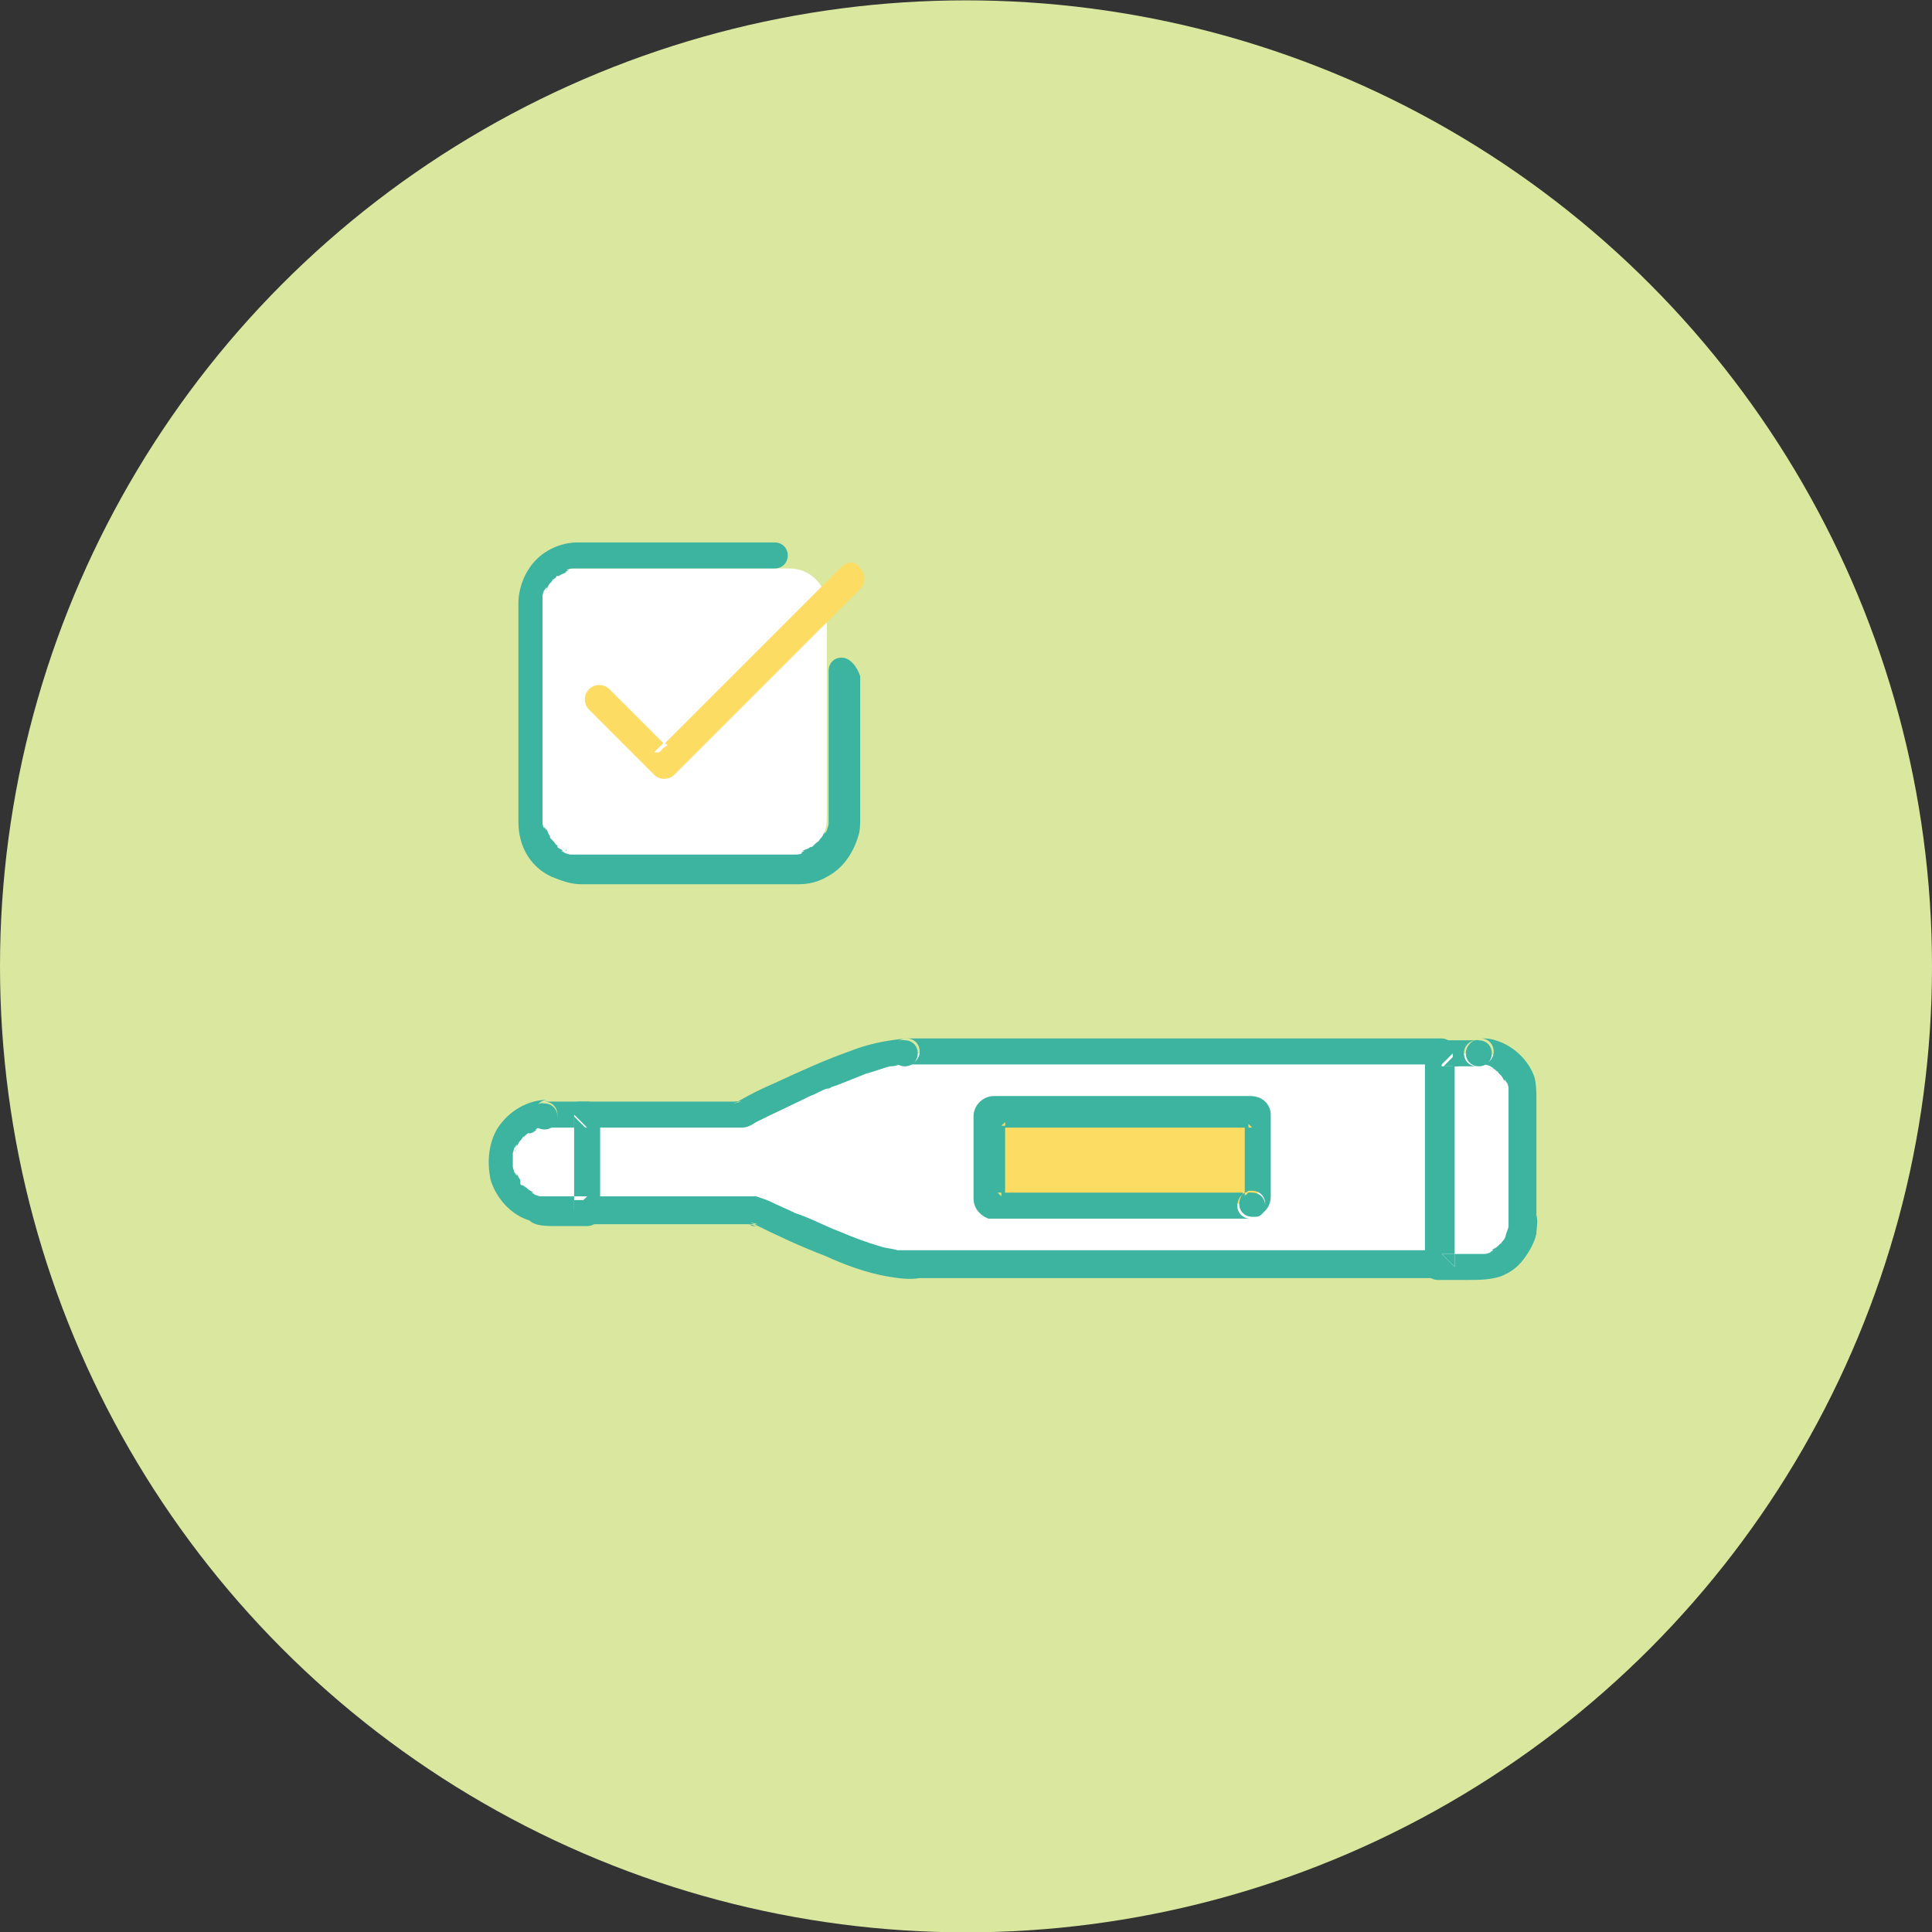 <?xml version="1.0" encoding="utf-8"?>
<!-- Generator: Adobe Illustrator 27.0.0, SVG Export Plug-In . SVG Version: 6.00 Build 0)  -->
<svg version="1.1" id="レイヤー_1" xmlns="http://www.w3.org/2000/svg" xmlns:xlink="http://www.w3.org/1999/xlink" x="0px"
	 y="0px" viewBox="0 0 104 104" style="enable-background:new 0 0 104 104;" xml:space="preserve">
<rect x="0" y="0" width="104" height="104" fill="#333333" stroke="none"/>
<style type="text/css">
	.st0{fill:#DAE79F;}
	.st1{fill:#FFFFFF;}
	.st2{fill:#3CB4A0;}
	.st3{fill:#FDDC64;}
</style>
<g id="グループ_456" transform="translate(-196 -2370.481)">
	<circle id="楕円形_8" class="st0" cx="248" cy="2422.5" r="52"/>
	<g id="グループ_167" transform="translate(-125 -23)">
		<g id="グループ_166" transform="translate(337.005 2409.481)">
			<g>
				<g id="グループ_1">
					<path id="パス_2" class="st1" d="M26.5,14.6H15c-1.1,0-2,0.9-2,2v11.5c0,1.1,0.9,2,2,2h11.5c1.1,0,2-0.9,2-2V16.6
						C28.5,15.5,27.6,14.6,26.5,14.6"/>
					<path id="パス_3" class="st1" d="M23.8,44.1h-8.7v5.2h9.5c3,1.5,6.5,3,8.1,3h28.9V40.7H32.7C31,40.7,27,42.5,23.8,44.1"/>
					<path id="パス_4" class="st2" d="M28.4,42.7L28.4,42.7L28.4,42.7"/>
					<path id="パス_5" class="st2" d="M61.6,41.4L61.6,41.4l-0.7-0.7v0.8C61.1,41.4,61.3,41.4,61.6,41.4"/>
					<path id="パス_6" class="st2" d="M61.6,51.5h-0.7v0.7L61.6,51.5z"/>
					<path id="パス_7" class="st2" d="M32.4,51.5L32.4,51.5L32.4,51.5"/>
					<path id="パス_8" class="st2" d="M15.1,48.5l0.7,0.7v-0.7H15.1z"/>
					<path id="パス_9" class="st2" d="M15.9,44.1l-0.7,0.7h0.7V44.1z"/>
					<path id="パス_10" class="st2" d="M61.6,39.9H36.3c-1.2,0-2.3,0-3.5,0l0,0c0.4,0,0.7,0.3,0.7,0.7s-0.3,0.7-0.7,0.7h27.7
						c0.1,0,0.3,0,0.4,0v-0.8l0.7,0.7l0,0c-0.2,0-0.5,0-0.7,0v10.1h0.7L60.9,52v-0.7H34.4c-0.5,0-1.1,0-1.6,0c-0.1,0-0.2,0-0.3,0
						h-0.1c0.1,0,0.1,0,0,0l0,0h-0.1c-0.3-0.1-0.6-0.1-0.9-0.2c-0.7-0.2-1.5-0.5-2.2-0.8c-0.8-0.3-1.5-0.7-2.4-1
						c-0.4-0.2-0.9-0.4-1.3-0.6c-0.2-0.1-0.5-0.2-0.8-0.3c-0.5,0-1,0-1.4,0H16v0.7l-0.7-0.7H16v-3.7h-0.7L16,44v0.7h7.6
						c0.1,0,0.2,0,0.3,0c0.3,0,0.5-0.1,0.8-0.3c1-0.5,1.9-0.9,2.9-1.4c0.3-0.1,0.6-0.3,0.9-0.4h0.1l0,0l0,0l0.2-0.1l0.3-0.1
						c0.5-0.2,1-0.4,1.5-0.6c0.4-0.1,0.9-0.3,1.3-0.4c0.1,0,0.3,0,0.5-0.1c0,0,0,0,0.1,0l0,0l0,0l0,0h0.1c0.1,0,0.2,0,0.2,0
						c-0.4,0-0.7-0.3-0.7-0.7s0.3-0.7,0.7-0.7c-1.1,0.1-2.1,0.3-3.1,0.7c-1.4,0.5-2.7,1.1-4,1.7c-0.7,0.3-1.3,0.6-2,1h0.2l-0.4,0.1
						l0.2-0.1h-8.5c-0.4,0-0.7,0.3-0.7,0.7v5.2c0,0.4,0.3,0.7,0.7,0.7h9.4l-0.2-0.1l0.4,0.1h-0.2c1.2,0.6,2.5,1.2,3.8,1.7
						c1.1,0.5,2.2,0.9,3.3,1.1c0.6,0.1,1.2,0.2,1.8,0.1h26.8c0.5,0,1,0,1.4,0h0.1c0.4,0,0.7-0.3,0.7-0.7V40.7
						C62.4,40.3,62,39.9,61.6,39.9"/>
					<path id="パス_11" class="st2" d="M24.3,49.9l0.2,0.1h0.2L24.3,49.9"/>
					<path id="パス_12" class="st2" d="M32,40.7c0,0.4,0.3,0.7,0.7,0.7s0.7-0.3,0.7-0.7S33.1,40,32.7,40
						C32.3,39.9,32,40.3,32,40.7"/>
					<path id="パス_13" class="st2" d="M23.8,43.3h-0.2l-0.2,0.1L23.8,43.3"/>
					<path id="パス_14" class="st2" d="M32.4,41.4L32.4,41.4C32.3,41.5,32.3,41.5,32.4,41.4C32.3,41.5,32.3,41.5,32.4,41.4"/>
					<path id="パス_15" class="st1" d="M10.8,46.5v0.2c0,1.4,1.1,2.5,2.5,2.5h2.3V44h-2.3C11.9,44.1,10.8,45.2,10.8,46.5"/>
					<path id="パス_16" class="st2" d="M12.3,48.2L12.3,48.2L12.3,48.2C12.1,48.1,12.4,48.3,12.3,48.2"/>
					<path id="パス_17" class="st2" d="M14.9,49.3l0.7-0.7h-0.7V49.3z"/>
					<path id="パス_18" class="st2" d="M12.7,48.4L12.7,48.4c-0.1,0-0.1-0.1-0.2-0.1L12.7,48.4"/>
					<path id="パス_19" class="st2" d="M11.7,47.5L11.7,47.5c0-0.1,0-0.1,0-0.2V47.5"/>
					<path id="パス_20" class="st2" d="M12,47.9L12,47.9L12,47.9C11.8,47.7,12,48,12,47.9"/>
					<path id="パス_21" class="st2" d="M13.2,48.5L13.2,48.5c-0.1,0-0.2,0-0.2,0H13.2"/>
					<path id="パス_22" class="st2" d="M15.6,44.8l-0.7-0.7v0.7H15.6z"/>
					<path id="パス_23" class="st2" d="M11.6,47.1L11.6,47.1v-0.2V47.1"/>
					<path id="パス_24" class="st2" d="M12.6,45L12.6,45c0.1-0.1,0.2-0.1,0.2-0.1L12.6,45"/>
					<path id="パス_25" class="st2" d="M12.6,44.1c0,0.4,0.3,0.7,0.7,0.7s0.7-0.3,0.7-0.7s-0.3-0.7-0.7-0.7
						C12.9,43.3,12.6,43.7,12.6,44.1"/>
					<path id="パス_26" class="st2" d="M13,44.8h0.1h0.1H13"/>
					<path id="パス_27" class="st2" d="M11.6,46.4C11.6,46.4,11.6,46.3,11.6,46.4c0-0.1,0-0.2,0-0.2V46.4"/>
					<path id="パス_28" class="st2" d="M15.6,43.3h-2.3c0.4,0,0.7,0.3,0.7,0.7s-0.3,0.7-0.7,0.7h1.6V44l0.7,0.7h-0.7v3.7h0.7
						l-0.7,0.7v-0.7h-1.4c-0.1,0-0.3,0-0.4,0h0.1H13h0.1c-0.1,0-0.3-0.1-0.4-0.1h0.1l-0.2-0.1h0.1c-0.1-0.1-0.2-0.1-0.3-0.2
						l-0.1-0.1l0,0c0.1,0.1-0.2-0.1,0,0l0,0c-0.1,0-0.1-0.1-0.2-0.1S12,47.7,12,47.6l0,0c0.1,0.1-0.1-0.2,0,0l0,0v-0.1
						c-0.1-0.1-0.1-0.2-0.2-0.3v0.1l-0.1-0.2v0.1c0-0.1-0.1-0.3-0.1-0.4v0.1v-0.2v0.1c0-0.2,0-0.5,0-0.7v0.1V46v0.1
						c0-0.1,0.1-0.3,0.1-0.4v0.1l0.1-0.2v0.1c0.1-0.1,0.1-0.2,0.2-0.3c0,0,0,0,0.1-0.1l0,0c-0.1,0.1,0.1-0.2,0,0l0,0
						c0-0.1,0.1-0.1,0.2-0.2s0.1-0.1,0.2-0.1l0,0c-0.1,0.1,0.2-0.1,0,0l0,0h0.1c0.1-0.1,0.2-0.1,0.3-0.2h-0.1l0.2-0.1h-0.1
						c0.1-0.1,0.3-0.1,0.4-0.1h-0.1h0.2h-0.1c0.1,0,0.2,0,0.2,0c-0.4,0-0.7-0.3-0.7-0.7s0.3-0.7,0.7-0.7c-1.1,0-2.1,0.6-2.7,1.5
						c-0.5,0.8-0.6,1.8-0.4,2.8c0.3,1,1.1,1.9,2.1,2.2C12.8,50,13.4,50,14,50h1.6c0.4,0,0.7-0.3,0.7-0.7v-5.2
						C16.4,43.6,16,43.3,15.6,43.3"/>
					<path id="パス_29" class="st2" d="M11.7,46C11.7,45.9,11.7,45.9,11.7,46c0-0.1,0.1-0.1,0.1-0.2L11.7,46"/>
					<path id="パス_30" class="st2" d="M11.9,45.5L11.9,45.5L11.9,45.5C12,45.3,11.8,45.6,11.9,45.5"/>
					<path id="パス_31" class="st2" d="M12.2,45.2L12.2,45.2L12.2,45.2C12.4,45.1,12.1,45.3,12.2,45.2"/>
					<path id="パス_32" class="st1" d="M63.7,40.7h-2.1v11.6h2.1c1.2,0,2.3-1,2.3-2.3v-7C65.9,41.7,64.9,40.7,63.7,40.7"/>
					<path id="パス_33" class="st2" d="M64.9,42L64.9,42L64.9,42C65,42.1,64.8,41.9,64.9,42"/>
					<path id="パス_34" class="st2" d="M65,42.3L65,42.3c0,0.1,0,0.1,0,0.2V42.3"/>
					<path id="パス_35" class="st2" d="M65.1,50.5L65.1,50.5c0,0.1-0.1,0.1-0.1,0.2L65.1,50.5"/>
					<path id="パス_36" class="st2" d="M65.2,42.6C65.2,42.7,65.2,42.7,65.2,42.6c0,0.1,0,0.2,0,0.2V42.6"/>
					<path id="パス_37" class="st2" d="M65.2,50.1L65.2,50.1c0,0.1,0,0.2,0,0.2V50.1"/>
					<path id="パス_38" class="st2" d="M63.8,41.4L63.8,41.4c0.1,0,0.2,0,0.2,0H63.8"/>
					<path id="パス_39" class="st2" d="M64.2,41.5L64.2,41.5c0.1,0,0.1,0.1,0.2,0.1L64.2,41.5"/>
					<path id="パス_40" class="st2" d="M64.6,41.7L64.6,41.7L64.6,41.7C64.7,41.8,64.5,41.6,64.6,41.7"/>
					<path id="パス_41" class="st2" d="M64.5,40c-0.3-0.1-0.5-0.1-0.8-0.1c0.4,0,0.7,0.3,0.7,0.7s-0.3,0.7-0.7,0.7
						c0.1,0,0.1,0,0.2,0h-0.1H64h-0.1c0.1,0,0.3,0.1,0.4,0.1c0,0,0,0-0.1,0l0.2,0.1h-0.1c0.1,0,0.2,0.1,0.3,0.2l0,0l0,0
						c-0.1-0.1,0.2,0.1,0,0l0,0l0.1,0.1l0.1,0.1l0,0c-0.1-0.1,0.1,0.1,0,0l0,0l0,0c0.1,0.1,0.1,0.2,0.2,0.3v-0.1l0.1,0.2
						c0,0,0,0,0-0.1c0,0.1,0.1,0.2,0.1,0.4v-0.1v0.2v-0.1c0,0.3,0,0.6,0,0.8V49c0,0.3,0,0.7,0,1v-0.1v0.2V50c0,0.1-0.1,0.3-0.1,0.4
						c0,0,0,0,0-0.1L65,50.7v-0.1c0,0.1-0.1,0.2-0.2,0.3l0,0l0,0c0.1-0.1-0.1,0.2,0,0l0,0L64.7,51l-0.1,0.1l0,0c0.1-0.1-0.1,0.1,0,0
						l0,0l0,0c-0.1,0.1-0.2,0.1-0.3,0.2h0.1l-0.2,0.1c0,0,0,0,0.1,0c-0.1,0-0.2,0.1-0.4,0.1H64h-0.2h0.1c-0.3,0-0.5,0-0.8,0h-0.8
						v0.7l-0.7-0.7h0.7v-9.4c0-0.2,0-0.5,0-0.7h-0.8l0.7-0.7l0,0c0,0.2,0,0.5,0,0.7h1.3c-0.4,0-0.7-0.3-0.7-0.7s0.3-0.7,0.7-0.7
						h-2.1c-0.4,0-0.7,0.3-0.7,0.7v10.1c0,0.5,0,0.9,0,1.4l0,0c0,0.4,0.3,0.7,0.7,0.7H63c0.6,0,1.2,0,1.8-0.2
						c0.5-0.2,0.9-0.5,1.2-0.9c0.3-0.4,0.6-0.9,0.7-1.4c0-0.3,0.1-0.6,0-1v-6.2c0-0.4,0-0.8-0.1-1.2C66.3,41.1,65.5,40.3,64.5,40"/>
					<path id="パス_42" class="st2" d="M62.4,40.7L62.4,40.7l-0.7,0.7h0.8C62.4,41.2,62.4,40.9,62.4,40.7"/>
					<path id="パス_43" class="st2" d="M61.6,51.5l0.7,0.7v-0.7H61.6z"/>
					<path id="パス_44" class="st2" d="M62.9,40.7c0,0.4,0.3,0.7,0.7,0.7c0.4,0,0.7-0.3,0.7-0.7S64,40,63.6,40l0,0
						C63.3,39.9,62.9,40.3,62.9,40.7"/>
					<path id="パス_45" class="st2" d="M64.6,51.2L64.6,51.2L64.6,51.2C64.5,51.3,64.7,51.1,64.6,51.2"/>
					<path id="パス_46" class="st2" d="M64,51.5C64,51.5,63.9,51.5,64,51.5c-0.1,0-0.2,0-0.2,0H64"/>
					<path id="パス_47" class="st2" d="M64.9,50.9L64.9,50.9L64.9,50.9C64.8,51,65,50.8,64.9,50.9"/>
					<path id="パス_48" class="st2" d="M64.4,51.3L64.4,51.3c-0.1,0-0.1,0-0.2,0H64.4"/>
					<path id="パス_49" class="st3" d="M51.4,43.8H37.5c-0.2,0-0.3,0.1-0.3,0.3v4.4c0,0.2,0.1,0.3,0.3,0.3h13.9
						c0.2,0,0.3-0.1,0.3-0.3v-4.4C51.7,43.9,51.6,43.8,51.4,43.8"/>
					<path id="パス_50" class="st2" d="M37.7,44.5L37.7,44.5L37.7,44.5L37.7,44.5"/>
					<path id="パス_51" class="st2" d="M37.9,44.2L37.9,44.2"/>
					<path id="パス_52" class="st2" d="M37.6,44.5L37.6,44.5L37.6,44.5L37.6,44.5L37.6,44.5"/>
					<path id="パス_53" class="st2" d="M51,44.2L51,44.2"/>
					<path id="パス_54" class="st2" d="M37.9,44.1L37.9,44.1L37.9,44.1C37.9,44.1,37.9,44.1,37.9,44.1"/>
					<path id="パス_55" class="st2" d="M51,44.1L51,44.1L51,44.1L51,44.1"/>
					<path id="パス_56" class="st2" d="M51.3,44.5L51.3,44.5L51.3,44.5C51.2,44.5,51.3,44.5,51.3,44.5"/>
					<path id="パス_57" class="st2" d="M37.9,44.2L37.9,44.2L37.9,44.2l-0.1,0.2c0-0.1,0.1-0.1,0,0l-0.1,0.1l0,0c0,0,0,0-0.1,0
						l0,0h-0.1h0.1h-0.1c0.1,0,0.2,0,0.3,0C37.9,44.4,37.9,44.3,37.9,44.2"/>
					<path id="パス_58" class="st2" d="M37.9,48.6L37.9,48.6L37.9,48.6L37.9,48.6"/>
					<path id="パス_59" class="st2" d="M37.5,48.1L37.5,48.1L37.5,48.1C37.6,48.1,37.6,48.1,37.5,48.1"/>
					<path id="パス_60" class="st2" d="M37.9,48.5L37.9,48.5"/>
					<path id="パス_61" class="st2" d="M51.5,49.6c-0.1,0-0.1,0-0.2,0C51.4,49.6,51.5,49.6,51.5,49.6"/>
					<path id="パス_62" class="st2" d="M37.4,44.5L37.4,44.5L37.4,44.5L37.4,44.5"/>
					<path id="パス_63" class="st2" d="M37.4,48.1L37.4,48.1L37.4,48.1h0.2H37.4l0.2,0.1c-0.1,0-0.1-0.1,0,0l0.1,0.1l0,0
						c0,0,0,0,0,0.1l0,0v0.1v-0.1v0.1c0-0.1,0-0.2,0-0.3L37.4,48.1L37.4,48.1"/>
					<path id="パス_64" class="st2" d="M37.5,44.5L37.5,44.5"/>
					<path id="パス_65" class="st2" d="M37.9,48.4L37.9,48.4L37.9,48.4L37.9,48.4L37.9,48.4"/>
					<path id="パス_66" class="st2" d="M37.8,48.3L37.8,48.3L37.8,48.3L37.8,48.3"/>
					<path id="パス_67" class="st2" d="M37.9,44.2L37.9,44.2L37.9,44.2L37.9,44.2L37.9,44.2"/>
					<path id="パス_68" class="st2" d="M51.2,48.1L51.2,48.1L51.2,48.1L51.2,48.1L51.2,48.1L51.2,48.1"/>
					<path id="パス_69" class="st2" d="M51.2,48.1L51.2,48.1L51.2,48.1C51.3,48.1,51.3,48.1,51.2,48.1L51.2,48.1
						c0.1,0,0.1,0,0.2,0H51v0.1C51,48.2,51.1,48.2,51.2,48.1L51.2,48.1"/>
					<path id="パス_70" class="st2" d="M51,44.4L51,44.4L51,44.4C51,44.3,51,44.3,51,44.4"/>
					<path id="パス_71" class="st2" d="M51.3,48.1L51.3,48.1L51.3,48.1L51.3,48.1"/>
					<path id="パス_72" class="st2" d="M51.3,48.1L51.3,48.1L51.3,48.1C51.3,48.1,51.3,48.1,51.3,48.1L51.3,48.1"/>
					<path id="パス_73" class="st2" d="M51.3,43c-0.3,0-0.6,0-1,0H38.5c-0.3,0-0.7,0-1,0c-0.6,0-1.1,0.5-1.1,1.1l0,0
						c0,0.2,0,0.4,0,0.6v3.6c0,0.1,0,0.1,0,0.2c0,0.5,0.3,0.9,0.8,1.1c0.3,0,0.6,0,0.9,0h13.2c-0.4,0-0.7-0.3-0.7-0.7
						c0-0.2,0.1-0.5,0.3-0.6v-0.1H39.2c-0.4,0-0.9,0-1.3,0c0,0.1,0,0.2,0,0.3l0,0v0.1v-0.1v-0.1l-0.1-0.1c-0.1-0.1-0.1-0.1,0,0
						l-0.1-0.1h-0.1h0.1h0.4c0-0.4,0-0.7,0-1.1v-2.4v-0.1c-0.1,0-0.2,0-0.3,0l0,0h-0.1h0.1h0.1l0.1-0.1c0.1-0.1,0.1-0.1,0,0l0.1-0.1
						v-0.1v0.1l0,0c0,0.1,0,0.2,0,0.3c0.3,0,0.6,0,1,0h10.8c0.4,0,0.9,0,1.3,0c0-0.1,0-0.2,0-0.3l0,0v-0.1v0.1v0.1l0.1,0.1
						c0.1,0.1,0.1,0.1,0,0l0.1,0.1h0.1h-0.1H51c0,0.4,0,0.7,0,1.1V48v0.1h0.4l0,0l0,0c0.4,0,0.7,0.3,0.7,0.7c0,0.3-0.2,0.6-0.6,0.7
						c0.5-0.1,0.9-0.5,0.9-1.1c0-0.1,0-0.1,0-0.2v-3.6c0-0.2,0-0.4,0-0.6C52.4,43.5,52,43,51.3,43C51.4,43,51.4,43,51.3,43"/>
					<path id="パス_74" class="st2" d="M52.1,48.9c0-0.4-0.3-0.7-0.7-0.7h-0.1h-0.1l-0.1,0.1c-0.1,0.1-0.1,0.1,0,0L51,48.4v0.1
						v-0.1l0,0c0-0.1,0-0.1,0-0.2c-0.2,0.1-0.3,0.4-0.3,0.6c0,0.4,0.3,0.7,0.7,0.7c0.1,0,0.1,0,0.2,0C51.9,49.5,52.1,49.2,52.1,48.9
						"/>
					<path id="パス_75" class="st2" d="M51,48.5C51,48.4,51,48.4,51,48.5L51,48.5l0.1-0.2c0,0.1-0.1,0.1,0,0l0.1-0.1l0,0
						c0,0,0,0,0.1,0l0,0h0.1l0,0c-0.1,0-0.2,0.1-0.3,0.1C51,48.3,51,48.4,51,48.5"/>
					<path id="パス_76" class="st2" d="M51.2,48.1L51.2,48.1L51.2,48.1"/>
					<path id="パス_77" class="st2" d="M51.4,44.5L51.4,44.5L51.4,44.5h-0.2H51.4l-0.2-0.1c0.1,0,0.1,0.1,0,0L51,44.3l0,0
						c0,0,0,0,0-0.1l0,0v-0.1v0.1v-0.1c0,0.1,0,0.2,0,0.3L51.4,44.5L51.4,44.5"/>
					<path id="パス_78" class="st2" d="M51.4,48.1L51.4,48.1L51.4,48.1L51.4,48.1"/>
					<path id="パス_79" class="st2" d="M51,48.6L51,48.6L51,48.6C51,48.5,51,48.5,51,48.6"/>
					<path id="パス_80" class="st2" d="M51,44.2L51,44.2L51,44.2L51,44.2L51,44.2"/>
					<path id="パス_81" class="st2" d="M51.2,48.1L51.2,48.1L51.2,48.1L51.2,48.1"/>
					<path id="パス_82" class="st2" d="M51.1,48.2L51.1,48.2L51.1,48.2C51.2,48.2,51.2,48.2,51.1,48.2"/>
					<path id="パス_83" class="st2" d="M51,48.5L51,48.5"/>
					<path id="パス_84" class="st2" d="M51,48.5L51,48.5L51,48.5L51,48.5C51,48.4,51,48.4,51,48.5"/>
					<path id="パス_85" class="st2" d="M27.1,29.8H27h-0.1H27.1"/>
					<path id="パス_86" class="st2" d="M14,29.5L14,29.5L14,29.5C13.9,29.4,14.1,29.6,14,29.5"/>
					<path id="パス_87" class="st2" d="M27.6,29.7h-0.1c0,0,0,0-0.1,0H27.6"/>
					<path id="パス_88" class="st2" d="M14.9,29.9L14.9,29.9c-0.1,0-0.2,0-0.2,0H14.9"/>
					<path id="パス_89" class="st2" d="M14.5,29.8C14.5,29.7,14.4,29.7,14.5,29.8c-0.1,0-0.1-0.1-0.2-0.1L14.5,29.8"/>
					<path id="パス_90" class="st2" d="M28.6,28.2C28.6,28.3,28.6,28.3,28.6,28.2c0,0.1,0,0.2,0,0.2V28.2"/>
					<path id="パス_91" class="st2" d="M27.9,29.5L27.9,29.5L27.9,29.5C27.8,29.6,28,29.4,27.9,29.5"/>
					<path id="パス_92" class="st2" d="M28.5,28.7L28.5,28.7c0,0.1-0.1,0.1-0.1,0.2L28.5,28.7"/>
					<path id="パス_93" class="st2" d="M28.2,29.2L28.2,29.2L28.2,29.2C28.1,29.3,28.3,29.1,28.2,29.2"/>
					<path id="パス_94" class="st2" d="M13.3,16.2L13.3,16.2c0-0.1,0-0.2,0-0.2V16.2"/>
					<path id="パス_95" class="st2" d="M14,15L14,15L14,15C14.1,14.9,13.9,15.1,14,15"/>
					<path id="パス_96" class="st2" d="M14.3,14.8h0.1c0,0,0,0,0.1,0H14.3"/>
					<path id="パス_97" class="st2" d="M14.7,14.6h0.1h0.1H14.7"/>
					<path id="パス_98" class="st2" d="M29.3,19.4c-0.4,0-0.7,0.3-0.7,0.7v7.1c0,0.4,0,0.7,0,1.1v-0.1v0.2v-0.1
						c0,0.2-0.1,0.3-0.1,0.5c0,0,0,0,0-0.1l-0.1,0.2v-0.1c-0.1,0.1-0.1,0.2-0.2,0.3c0,0,0,0-0.1,0.1l0,0c0.1-0.1-0.1,0.2,0,0l0,0
						c0,0.1-0.1,0.1-0.2,0.2s-0.1,0.1-0.2,0.2l0,0c0.1-0.1-0.2,0.1,0,0l0,0h-0.1c-0.1,0.1-0.2,0.1-0.4,0.2h0.1l-0.2,0.1
						c0,0,0,0,0.1,0C27.1,30,26.9,30,26.8,30h0.1h-0.2h0.1c-0.4,0-0.9,0-1.3,0h-9.3c-0.4,0-0.9,0-1.3,0c-0.1,0-0.2,0-0.2,0h0.1h-0.2
						h0.1c-0.1,0-0.3-0.1-0.4-0.1c0,0,0,0,0.1,0l-0.2-0.1h0.1c-0.1-0.1-0.2-0.1-0.3-0.2l0-0.1l0,0c0.1,0.1-0.2-0.1,0,0l0,0
						c-0.1,0-0.1-0.1-0.2-0.2s-0.1-0.1-0.2-0.2l0,0c0.1,0.1-0.1-0.2,0,0l0,0V29c-0.1-0.1-0.1-0.2-0.2-0.4v0.1l-0.1-0.2
						c0,0,0,0,0,0.1c-0.1-0.1-0.1-0.3-0.1-0.4v0.1v-0.2v0.1c0-0.4,0-0.9,0-1.3v-9.3c0-0.4,0-0.9,0-1.3c0-0.1,0-0.2,0-0.2v0.1V16v0.1
						c0-0.2,0.1-0.3,0.1-0.4c0,0,0,0,0,0.1l0.1-0.2v0.1c0.1-0.1,0.1-0.2,0.2-0.3c0,0,0,0,0.1-0.1l0,0c-0.1,0.1,0.1-0.2,0,0l0,0
						c0-0.1,0.1-0.1,0.2-0.2s0-0.1,0.1-0.1l0,0c-0.1,0.1,0.2-0.1,0,0l0,0h0.1c0.1-0.1,0.2-0.1,0.4-0.2h-0.1l0.2-0.1c0,0,0,0-0.1,0
						c0.1-0.1,0.3-0.1,0.4-0.1h-0.1H15h-0.1c0.4,0,0.8,0,1.2,0h8.3c0.4,0,0.9,0,1.3,0l0,0c0.4,0,0.7-0.3,0.7-0.7s-0.3-0.7-0.7-0.7
						H15.1c-0.9,0-1.8,0.4-2.4,1.1c-0.5,0.6-0.8,1.4-0.8,2.2c0,0.2,0,0.3,0,0.5v11.1c0,0.3,0,0.6,0.1,1c0.2,0.9,0.8,1.7,1.7,2.1
						c0.5,0.2,1,0.4,1.6,0.4h11.6c0.6,0,1.1-0.1,1.6-0.4c0.8-0.4,1.4-1.2,1.7-2.2c0.1-0.3,0.1-0.7,0.1-1v-7.6
						C30.1,19.8,29.7,19.4,29.3,19.4"/>
					<path id="パス_99" class="st2" d="M13.3,28.4v-0.1v-0.1V28.4"/>
					<path id="パス_100" class="st2" d="M13.5,28.9v-0.1c0,0,0,0,0-0.1V28.9"/>
					<path id="パス_101" class="st2" d="M13.7,29.2L13.7,29.2L13.7,29.2C13.6,29.1,13.8,29.3,13.7,29.2"/>
					<path id="パス_102" class="st2" d="M13.7,15.3L13.7,15.3L13.7,15.3C13.8,15.1,13.6,15.4,13.7,15.3"/>
					<path id="パス_103" class="st2" d="M13.4,15.8C13.4,15.7,13.4,15.7,13.4,15.8c0-0.1,0.1-0.1,0.1-0.2L13.4,15.8"/>
					<path id="パス_104" class="st3" d="M19.4,24.6h1.1L20,24.1C19.7,24.2,19.6,24.4,19.4,24.6L19.4,24.6"/>
					<path id="パス_105" class="st3" d="M29.3,14.5l-1,1l-2.4,2.4L23,20.8l-2.5,2.5c-0.2,0.2-0.5,0.5-0.7,0.7l0.5,0.5h-1.1l0,0
						c0.2-0.2,0.3-0.3,0.5-0.5l-0.6-0.6l-1.9-1.9l-0.4-0.4c-0.3-0.3-0.8-0.3-1.1,0s-0.3,0.8,0,1.1l0,0l1.2,1.2l1.9,1.9l0.4,0.4
						c0.3,0.3,0.8,0.3,1.1,0l1-1l2.4-2.4l2.9-2.9l2.5-2.5c0.4-0.4,0.8-0.8,1.2-1.2l0,0c0.3-0.3,0.3-0.8,0-1.1
						C30.1,14.2,29.6,14.2,29.3,14.5"/>
				</g>
			</g>
		</g>
	</g>
</g>
</svg>
